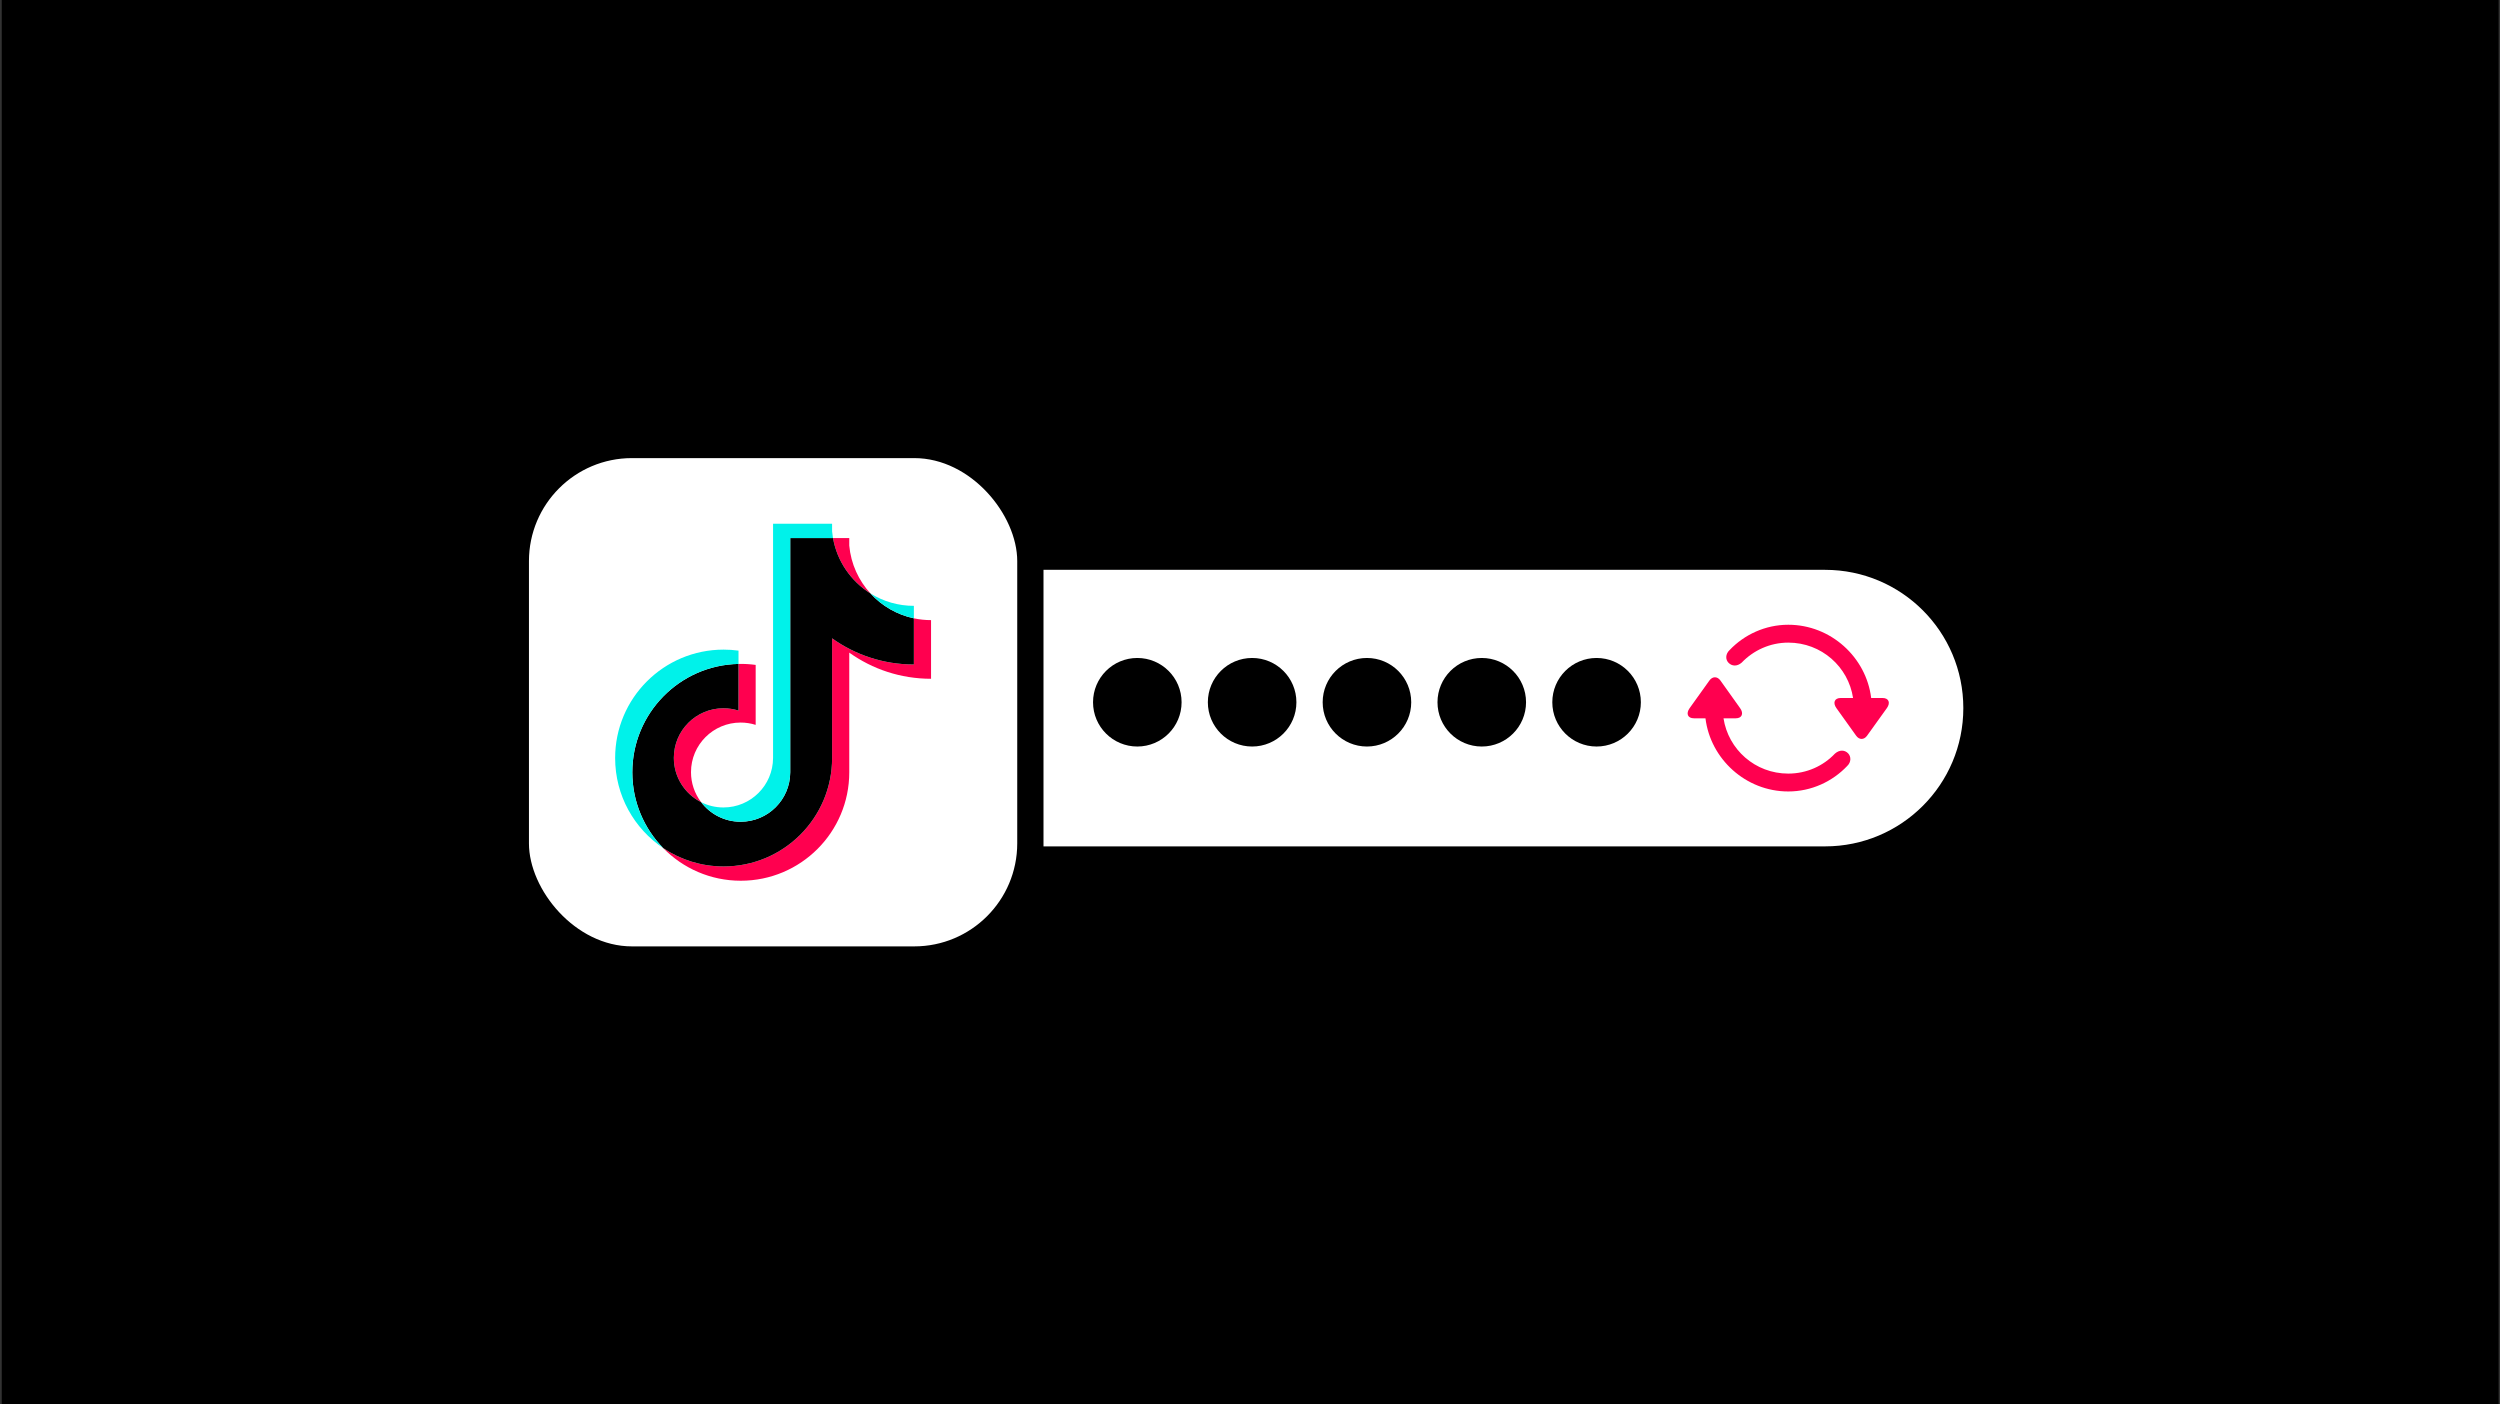 <svg width="801" height="450" viewBox="0 0 801 450" fill="none" xmlns="http://www.w3.org/2000/svg"><rect x="0" y="0" width="801" height="450" fill="#333333" stroke="none"/><rect width="800" height="450" transform="translate(0.561)" fill="black"/><path d="M334.337 182.574H584.745C609.214 182.574 629.049 202.409 629.049 226.877V226.877C629.049 251.345 609.213 271.181 584.745 271.181H334.337V182.574Z" fill="white"/><circle cx="14.186" cy="14.186" r="14.186" transform="matrix(1 0 0 -1 350.208 239.186)" fill="black"/><circle cx="14.186" cy="14.186" r="14.186" transform="matrix(1 0 0 -1 386.996 239.186)" fill="black"/><circle cx="14.186" cy="14.186" r="14.186" transform="matrix(1 0 0 -1 423.784 239.186)" fill="black"/><circle cx="14.186" cy="14.186" r="14.186" transform="matrix(1 0 0 -1 460.572 239.186)" fill="black"/><circle cx="14.186" cy="14.186" r="14.186" transform="matrix(1 0 0 -1 497.36 239.186)" fill="black"/><path d="M603.158 223.636H599.523C597.95 210.641 586.638 200.17 572.965 200.17C565.586 200.17 558.859 203.344 554.166 208.281C552.782 209.583 552.809 211.347 553.84 212.377C554.925 213.463 556.553 213.598 558.045 212.296C561.788 208.39 567.105 205.894 572.965 205.894C583.626 205.894 592.226 213.68 593.718 223.636H589.757C587.75 223.636 587.18 225.182 588.374 226.864L594.722 235.735C595.698 237.091 597.217 237.091 598.194 235.735L604.542 226.891C605.763 225.209 605.22 223.636 603.158 223.636ZM542.745 230.146H546.434C548.007 243.113 559.293 253.585 572.965 253.585C580.398 253.585 587.126 250.384 591.819 245.446C593.175 244.171 593.121 242.381 592.117 241.35C591.032 240.265 589.405 240.156 587.913 241.459C584.196 245.392 578.879 247.861 572.965 247.861C562.304 247.861 553.731 240.075 552.212 230.146H556.146C558.153 230.146 558.75 228.573 557.529 226.891L551.209 218.02C550.232 216.664 548.686 216.664 547.709 218.02L541.361 226.891C540.14 228.573 540.683 230.146 542.745 230.146Z" fill="#FF004F"/><rect x="169.476" y="146.777" width="156.446" height="156.446" rx="33" fill="white"/><path d="M272.104 209.1C279.489 214.376 288.536 217.48 298.307 217.48V198.687C296.458 198.688 294.613 198.495 292.804 198.112V212.905C283.034 212.905 273.988 209.8 266.601 204.524V242.875C266.601 262.06 251.04 277.612 231.847 277.612C224.685 277.612 218.028 275.448 212.499 271.737C218.81 278.186 227.611 282.187 237.348 282.187C256.543 282.187 272.105 266.636 272.105 247.45V209.1H272.104ZM278.892 190.14C275.118 186.019 272.64 180.693 272.104 174.805V172.388H266.889C268.202 179.871 272.679 186.265 278.892 190.14ZM224.639 257.015C222.53 254.251 221.391 250.871 221.396 247.395C221.396 238.62 228.513 231.506 237.294 231.506C238.931 231.505 240.557 231.756 242.117 232.25V213.037C240.294 212.788 238.455 212.682 236.616 212.721V227.675C235.056 227.181 233.428 226.929 231.791 226.931C223.01 226.931 215.894 234.045 215.894 242.82C215.894 249.025 219.451 254.398 224.639 257.015Z" fill="#FF004F"/><path d="M266.601 204.524C273.988 209.8 283.034 212.904 292.804 212.904V198.112C287.35 196.95 282.522 194.102 278.892 190.14C272.678 186.264 268.202 179.871 266.889 172.388H253.191V247.449C253.16 256.2 246.055 263.285 237.293 263.285C232.13 263.285 227.543 260.825 224.638 257.015C219.45 254.398 215.893 249.025 215.893 242.821C215.893 234.046 223.01 226.931 231.79 226.931C233.473 226.931 235.094 227.193 236.615 227.675V212.721C217.759 213.11 202.594 228.51 202.594 247.449C202.594 256.904 206.37 265.475 212.499 271.737C218.029 275.448 224.685 277.612 231.847 277.612C251.041 277.612 266.601 262.06 266.601 242.875V204.524H266.601Z" fill="black"/><path d="M292.804 198.112V194.112C287.886 194.119 283.064 192.743 278.892 190.139C282.586 194.181 287.449 196.968 292.804 198.112ZM266.889 172.388C266.764 171.672 266.667 170.953 266.601 170.23V167.813H247.688V242.875C247.658 251.624 240.553 258.71 231.79 258.71C229.218 258.71 226.789 258.099 224.638 257.015C227.543 260.825 232.13 263.285 237.293 263.285C246.054 263.285 253.161 256.2 253.191 247.449V172.388H266.889ZM236.616 212.721V208.463C235.036 208.247 233.442 208.139 231.847 208.139C212.651 208.139 197.091 223.691 197.091 242.875C197.091 254.902 203.206 265.501 212.499 271.736C206.37 265.474 202.594 256.903 202.594 247.449C202.594 228.51 217.759 213.11 236.616 212.721Z" fill="#00F2EA"/></svg>
